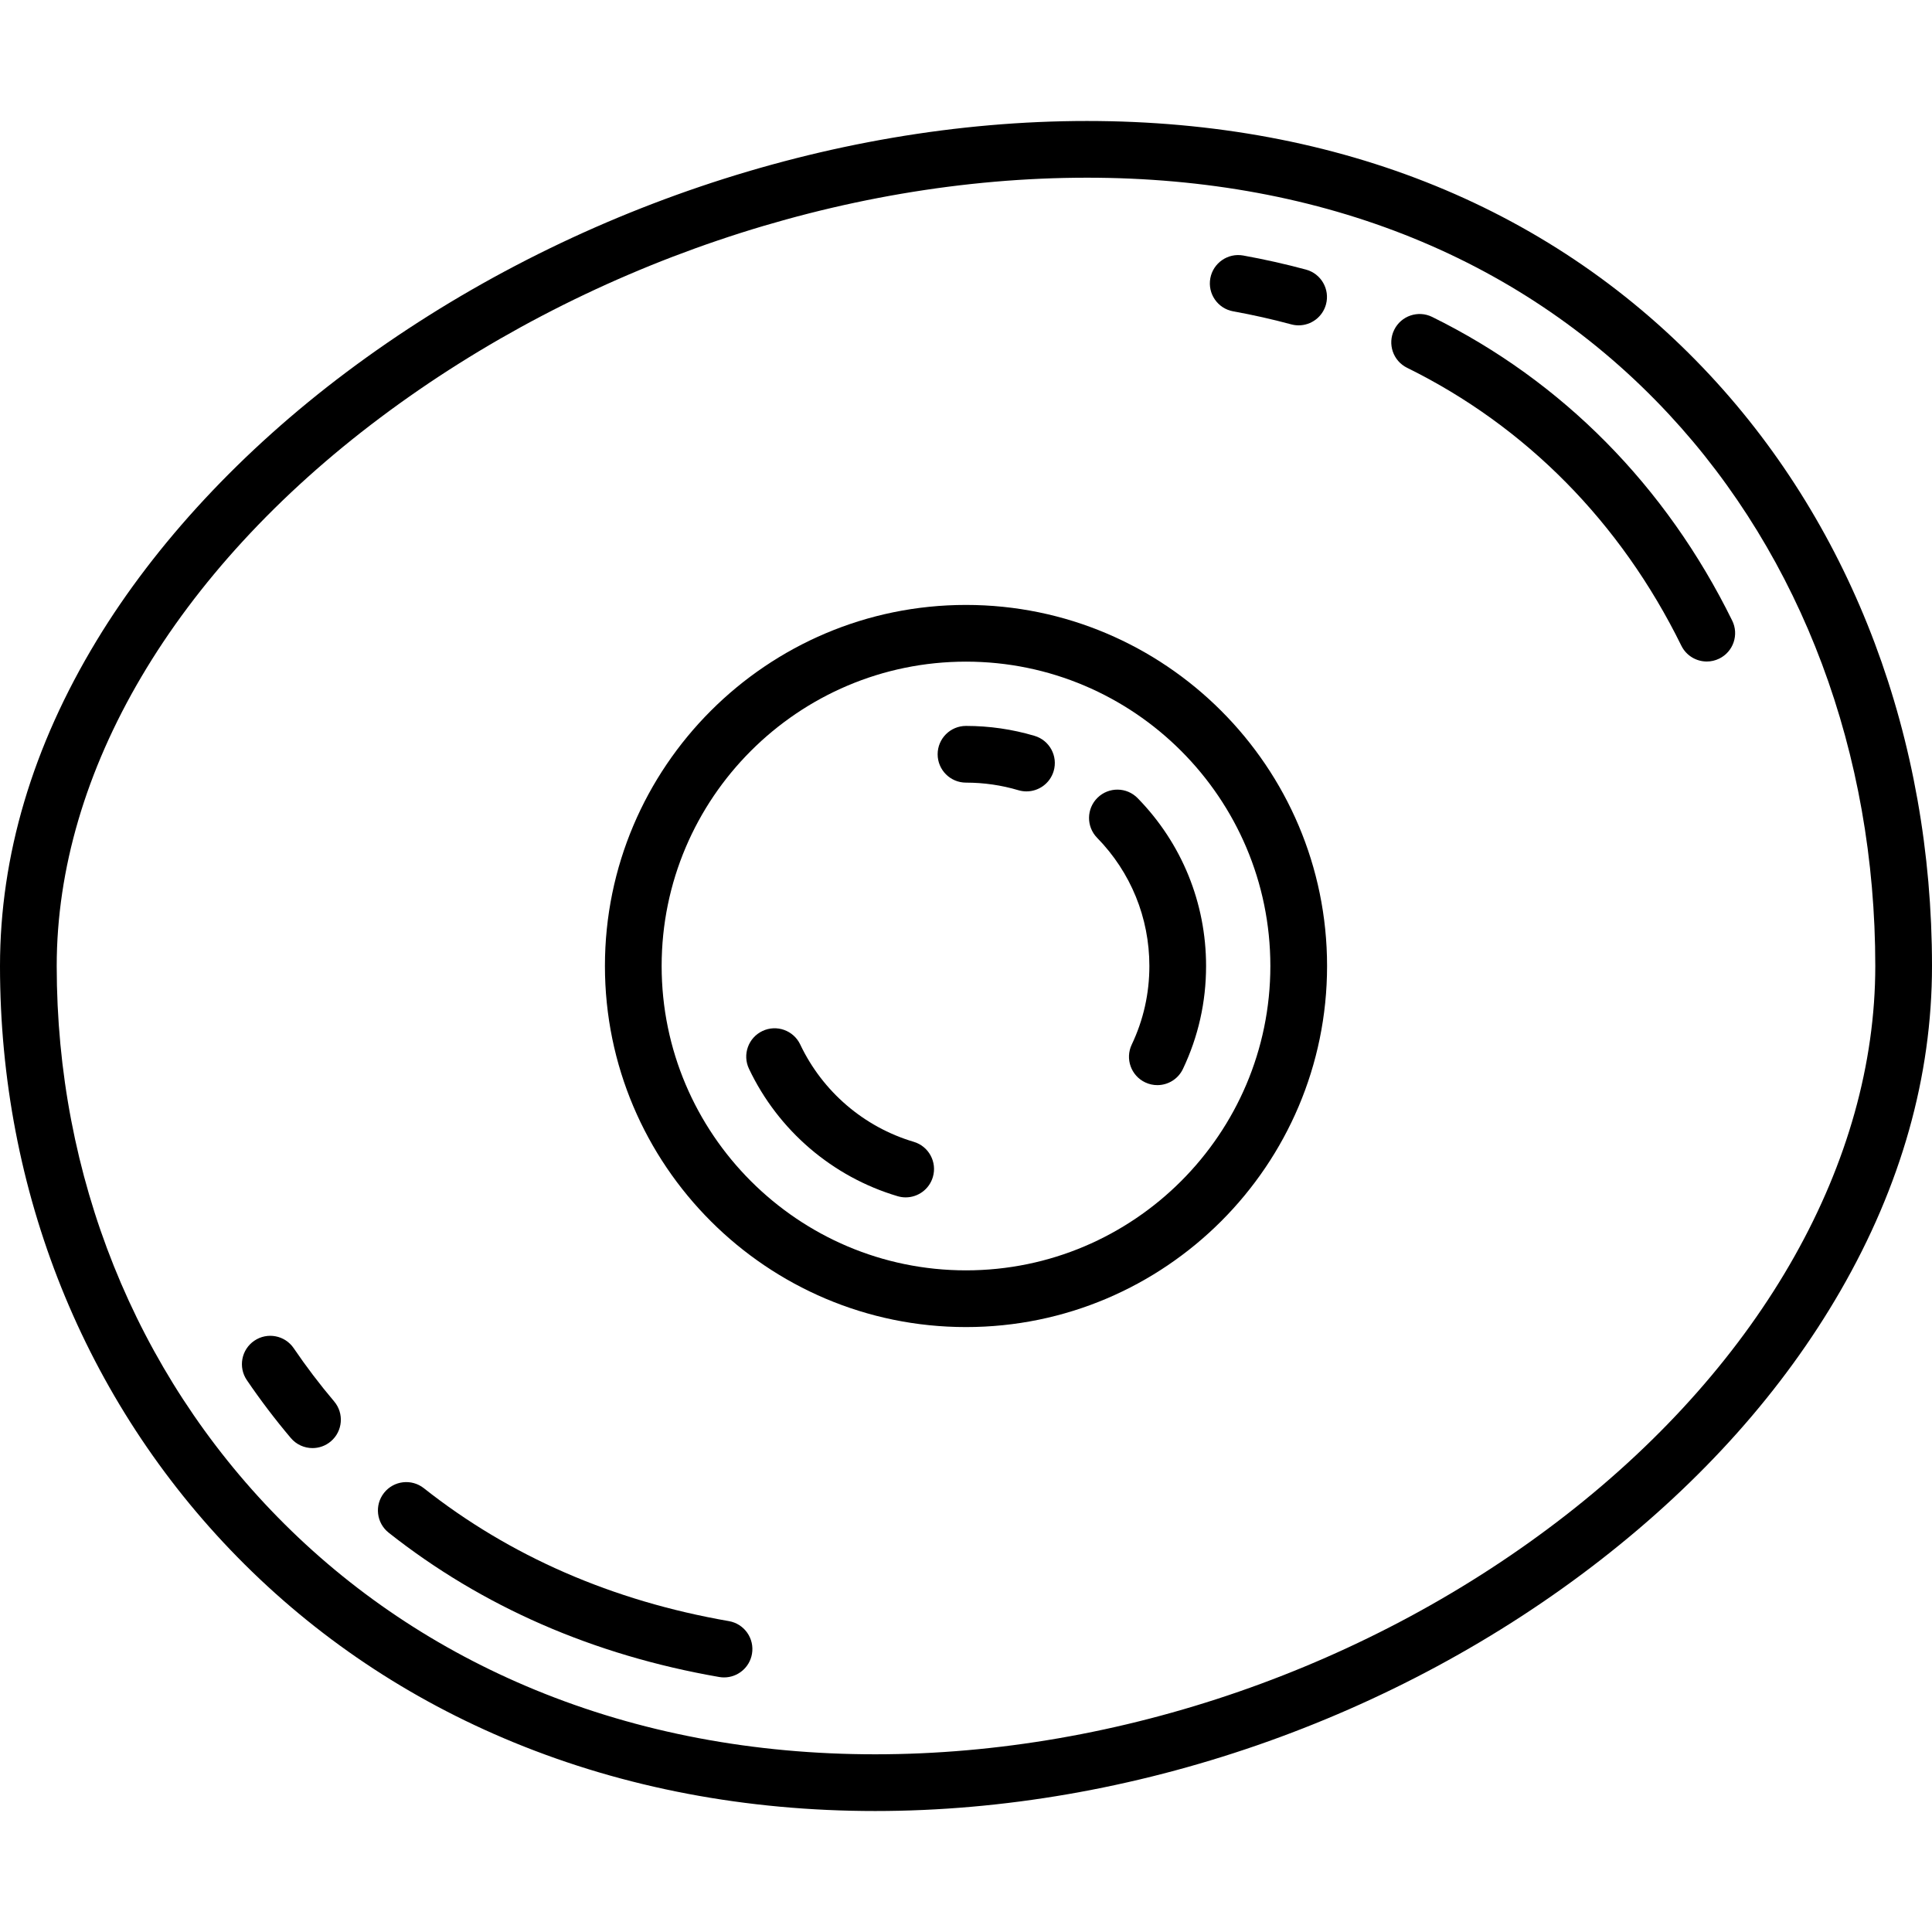 <?xml version="1.0" encoding="iso-8859-1"?>
<!-- Uploaded to: SVG Repo, www.svgrepo.com, Generator: SVG Repo Mixer Tools -->
<svg fill="#000000" height="800px" width="800px" version="1.1" id="Capa_1" xmlns="http://www.w3.org/2000/svg" xmlns:xlink="http://www.w3.org/1999/xlink" 
	 viewBox="0 0 511 511" xml:space="preserve">
<g>
	<path d="M255.5,160c-52.659,0-95.5,42.841-95.5,95.5s42.841,95.5,95.5,95.5s95.5-42.841,95.5-95.5S308.159,160,255.5,160z
		 M255.5,336c-44.388,0-80.5-36.112-80.5-80.5s36.112-80.5,80.5-80.5s80.5,36.112,80.5,80.5S299.888,336,255.5,336z"/>
	<path d="M452.354,99.313C411.385,55.277,354.379,32,287.5,32c-68.164,0-139.553,24.209-195.861,66.421
		c-27.605,20.695-50.45,45.238-66.062,70.977C8.605,197.376,0,226.345,0,255.5c0,59.532,22.297,115.051,62.783,156.33
		c20.678,21.084,45.267,37.573,73.082,49.011C165.168,472.89,197.344,479,231.5,479c67.753,0,137.724-24.24,191.972-66.506
		c26.865-20.931,48.157-44.83,63.284-71.031C502.843,313.598,511,284.676,511,255.5C511,195.432,490.172,139.964,452.354,99.313z
		 M414.253,400.662C362.589,440.914,295.978,464,231.5,464c-32.189,0-62.446-5.73-89.931-17.032
		c-25.925-10.661-48.83-26.016-68.078-45.641C35.773,362.869,15,311.08,15,255.5c0-51.401,31.213-104.279,85.636-145.077
		C154.403,70.117,222.512,47,287.5,47c62.605,0,115.813,21.623,153.872,62.53C476.599,147.396,496,199.236,496,255.5
		C496,307.277,466.205,360.186,414.253,400.662z"/>
	<path d="M77.687,356.593c-2.33-3.425-6.995-4.312-10.42-1.982c-3.425,2.33-4.312,6.995-1.982,10.42
		c3.608,5.303,7.525,10.458,11.642,15.323c1.484,1.753,3.599,2.655,5.729,2.655c1.711,0,3.432-0.583,4.841-1.775
		c3.162-2.676,3.556-7.408,0.88-10.57C84.597,366.198,81,361.463,77.687,356.593z"/>
	<path d="M458.158,164.153c-17.507-35.6-44.95-63.377-79.361-80.328c-3.719-1.831-8.212-0.302-10.042,3.414
		c-1.831,3.716-0.302,8.212,3.414,10.042c31.416,15.476,56.496,40.888,72.529,73.491c1.305,2.653,3.967,4.192,6.736,4.192
		c1.111,0,2.24-0.248,3.304-0.771C458.454,172.365,459.985,167.87,458.158,164.153z"/>
	<path d="M192.782,428.773c-30.769-5.336-57.912-17.164-80.674-35.153c-3.249-2.568-7.966-2.016-10.535,1.234
		c-2.568,3.25-2.016,7.966,1.234,10.535c24.744,19.556,54.154,32.396,87.412,38.164c0.434,0.075,0.865,0.111,1.291,0.111
		c3.58,0,6.749-2.572,7.381-6.219C199.598,433.363,196.863,429.481,192.782,428.773z"/>
	<path d="M326.162,82.343c5.21,0.944,10.378,2.104,15.359,3.448c0.654,0.177,1.312,0.261,1.958,0.261
		c3.307,0,6.334-2.204,7.237-5.549c1.079-3.999-1.289-8.116-5.288-9.195c-5.387-1.453-10.969-2.707-16.593-3.725
		c-4.073-0.738-7.978,1.967-8.717,6.043C319.381,77.702,322.086,81.605,326.162,82.343z"/>
	<path d="M273.632,194.628C267.769,192.884,261.669,192,255.5,192c-4.142,0-7.5,3.358-7.5,7.5s3.358,7.5,7.5,7.5
		c4.72,0,9.381,0.675,13.854,2.006c0.714,0.212,1.434,0.313,2.142,0.313c3.232,0,6.217-2.107,7.186-5.363
		C279.863,199.986,277.602,195.81,273.632,194.628z"/>
	<path d="M241.677,302.004c-13.174-3.909-24.118-13.293-30.025-25.747c-1.775-3.742-6.249-5.336-9.991-3.562
		c-3.743,1.775-5.337,6.248-3.562,9.991c7.731,16.296,22.059,28.579,39.311,33.698c0.711,0.211,1.43,0.312,2.136,0.312
		c3.235,0,6.22-2.109,7.187-5.368C247.912,307.356,245.648,303.182,241.677,302.004z"/>
	<path d="M290.298,210.988c-2.961,2.896-3.015,7.644-0.119,10.606C299.092,230.708,304,242.75,304,255.5
		c0,7.277-1.57,14.271-4.666,20.787c-1.778,3.741-0.186,8.215,3.555,9.993c1.039,0.494,2.135,0.728,3.213,0.728
		c2.805,0,5.496-1.581,6.779-4.283c4.06-8.543,6.118-17.702,6.118-27.224c0-16.694-6.427-32.459-18.096-44.393
		C298.008,208.145,293.259,208.092,290.298,210.988z"/>
</g>
</svg>